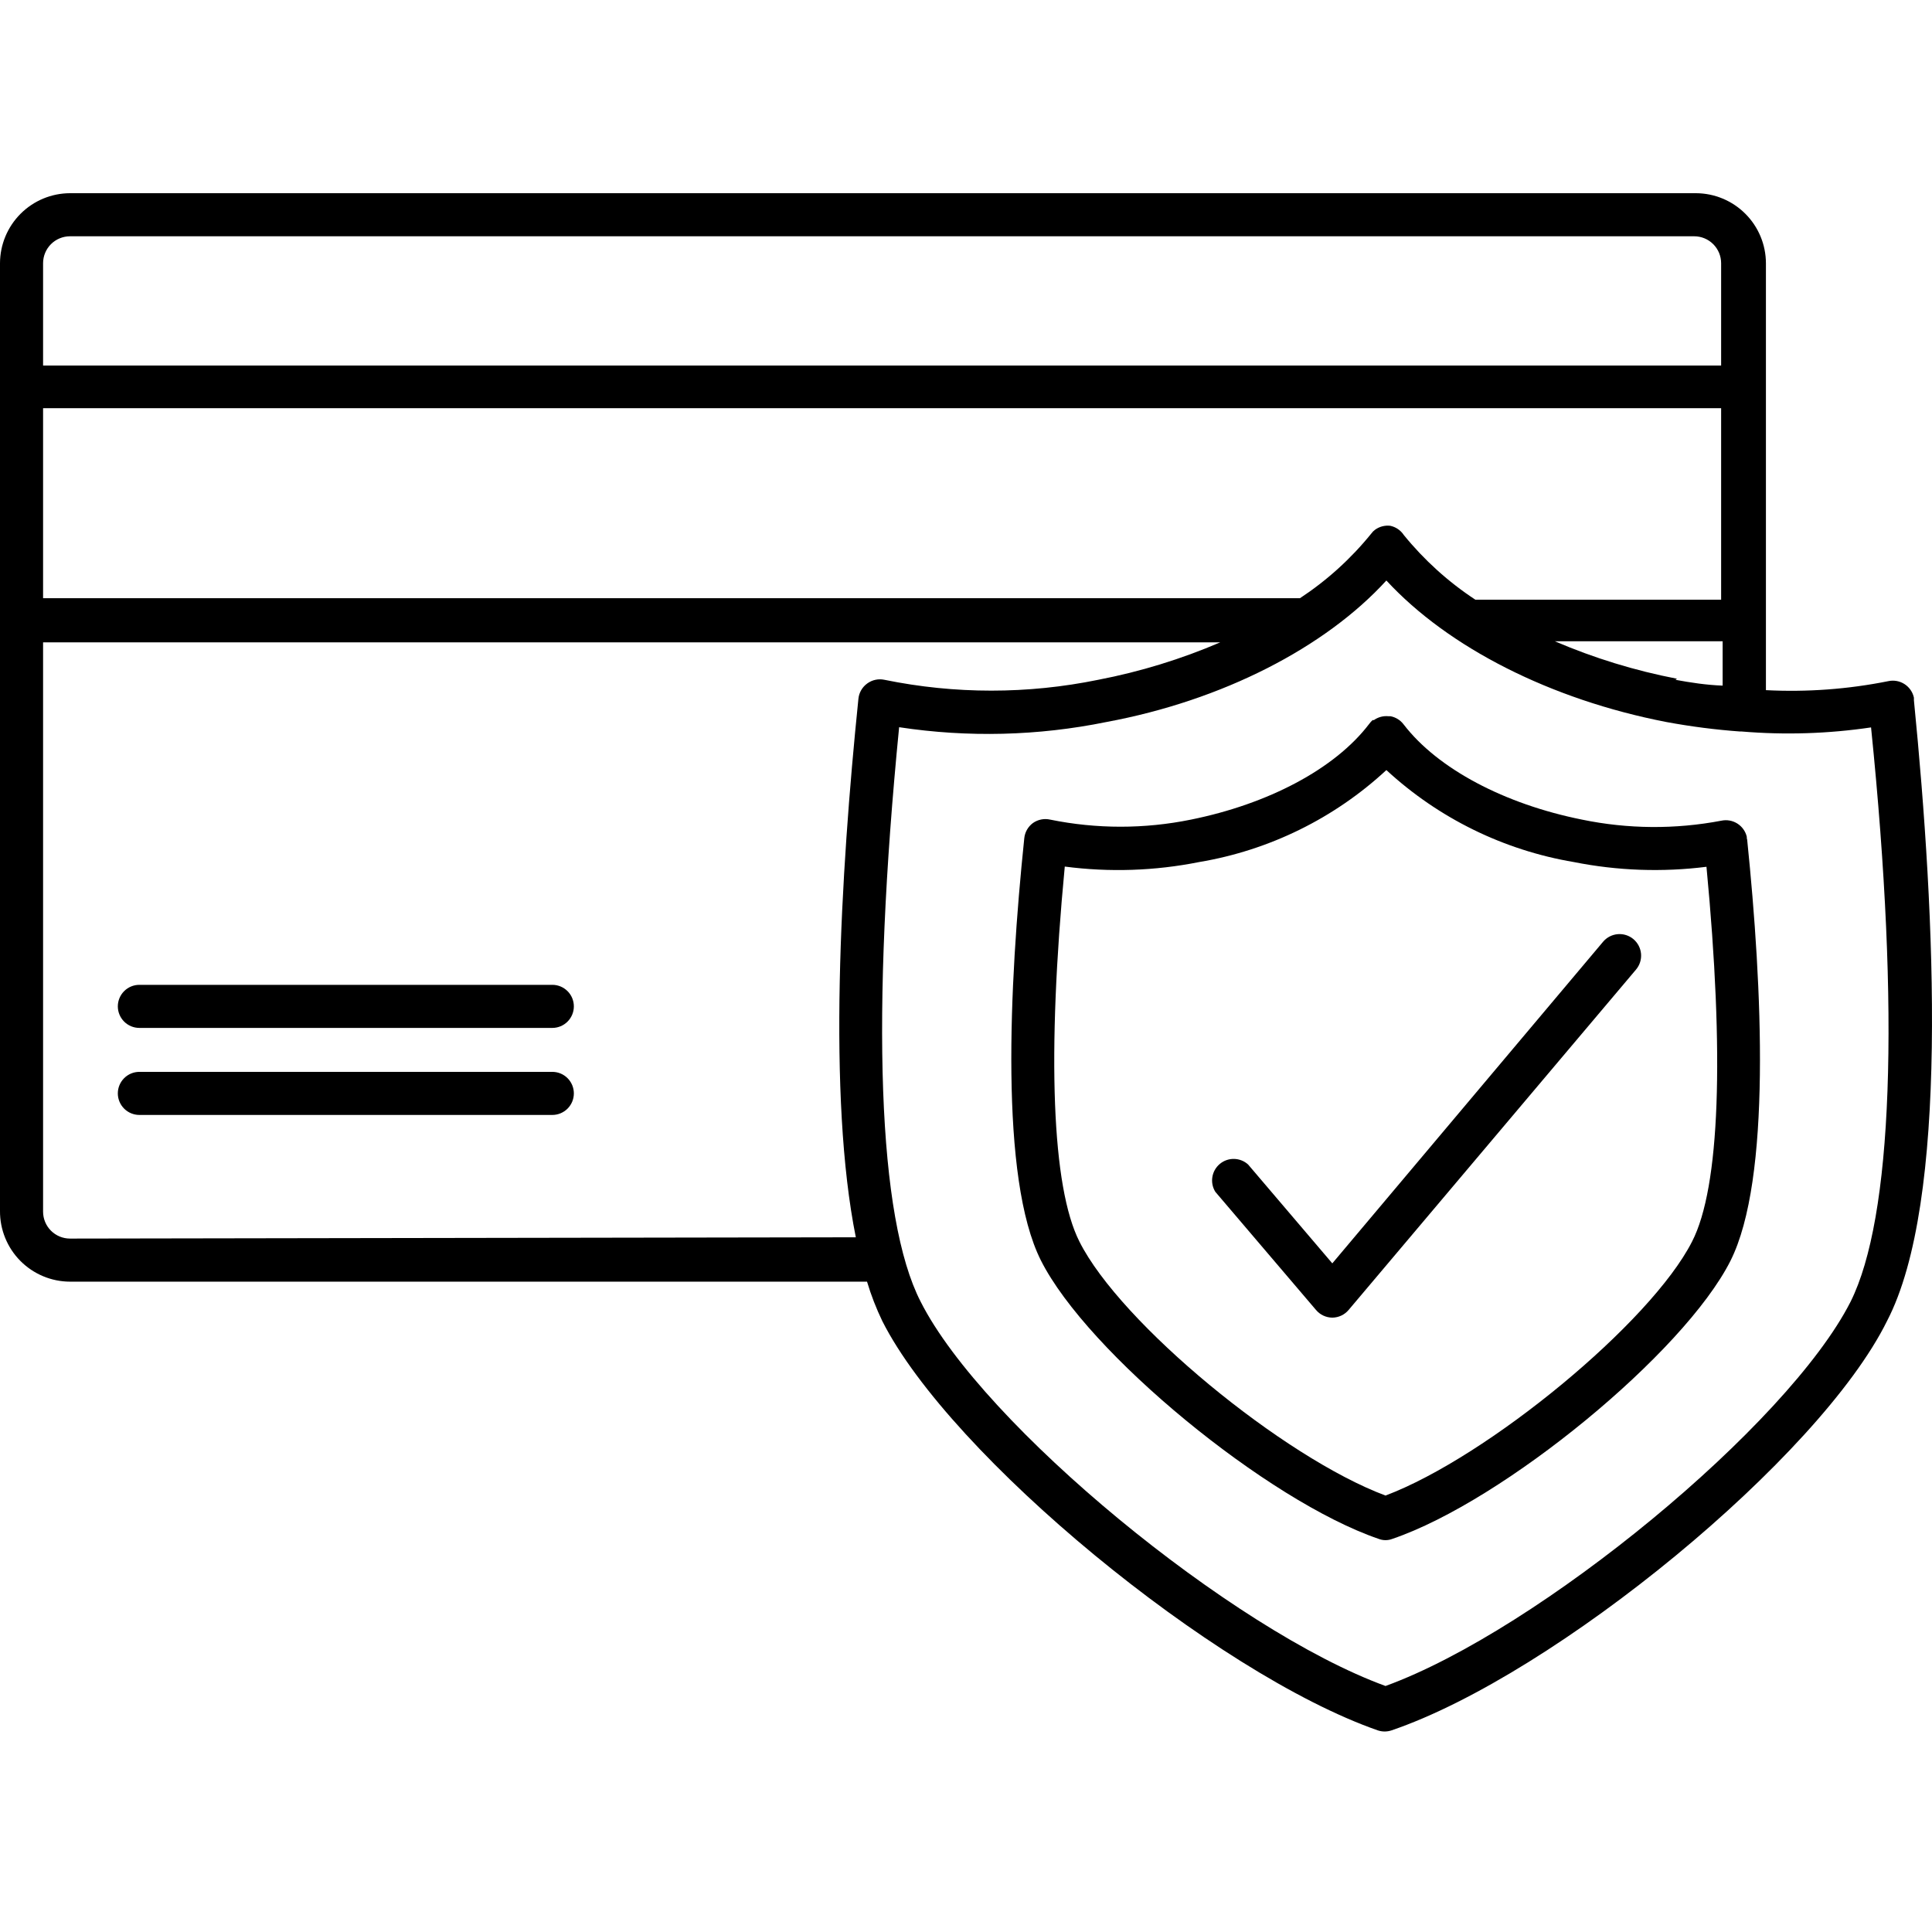 <svg width="150" height="150" viewBox="0 0 150 150" fill="none" xmlns="http://www.w3.org/2000/svg">
<path d="M42.882 76.462H10.821C10.377 76.462 9.952 76.638 9.638 76.952C9.325 77.265 9.148 77.691 9.148 78.134C9.148 78.578 9.325 79.003 9.638 79.317C9.952 79.631 10.377 79.807 10.821 79.807H42.882C43.325 79.807 43.75 79.631 44.064 79.317C44.378 79.003 44.554 78.578 44.554 78.134C44.554 77.691 44.378 77.265 44.064 76.952C43.75 76.638 43.325 76.462 42.882 76.462Z" fill="black"/>
<path d="M42.882 83.219H10.821C10.377 83.219 9.952 83.395 9.638 83.709C9.325 84.022 9.148 84.448 9.148 84.891C9.148 85.335 9.325 85.76 9.638 86.074C9.952 86.387 10.377 86.564 10.821 86.564H42.882C43.325 86.564 43.75 86.387 44.064 86.074C44.378 85.76 44.554 85.335 44.554 84.891C44.554 84.448 44.378 84.022 44.064 83.709C43.75 83.395 43.325 83.219 42.882 83.219Z" fill="black"/>
<path d="M148.596 54.369C148.596 54.369 148.596 54.235 148.596 54.168C148.504 53.737 148.244 53.359 147.875 53.118C147.505 52.877 147.055 52.791 146.623 52.881C143.492 53.511 140.295 53.747 137.106 53.583V20.435C137.102 18.995 136.528 17.615 135.509 16.597C134.491 15.579 133.111 15.004 131.671 15H5.436C3.995 15.004 2.615 15.579 1.597 16.597C0.579 17.615 0.005 18.995 0 20.435V94.023C-0.004 94.74 0.133 95.451 0.404 96.115C0.675 96.78 1.074 97.384 1.579 97.894C2.084 98.403 2.685 98.808 3.346 99.085C4.008 99.362 4.718 99.506 5.436 99.508H67.316C67.63 100.558 68.028 101.581 68.503 102.569C73.788 113.038 94.309 129.93 106.969 134.345C107.316 134.462 107.692 134.462 108.039 134.345C120.75 130.013 141.287 113.139 146.505 102.569C151.322 93.32 150.268 71.261 148.596 54.369ZM130.199 52.697C126.943 52.071 123.764 51.095 120.716 49.787H133.745V53.232C132.457 53.182 131.27 52.998 130.082 52.78L130.199 52.697ZM107.939 40.822C107.525 40.773 107.107 40.881 106.768 41.123C106.652 41.206 106.55 41.308 106.467 41.425C104.892 43.372 103.024 45.065 100.932 46.442H3.345V31.691H133.628V46.559H114.545C112.448 45.181 110.576 43.488 108.993 41.541C108.75 41.172 108.372 40.913 107.939 40.822ZM5.436 18.345H131.537C132.092 18.345 132.623 18.565 133.015 18.957C133.407 19.349 133.628 19.881 133.628 20.435V28.38H3.345V20.435C3.345 19.881 3.565 19.349 3.957 18.957C4.349 18.565 4.881 18.345 5.436 18.345ZM5.436 96.163C4.881 96.163 4.349 95.943 3.957 95.551C3.565 95.159 3.345 94.627 3.345 94.073V49.87H94.744C91.697 51.178 88.517 52.154 85.261 52.78C79.787 53.901 74.144 53.901 68.67 52.78C68.44 52.731 68.201 52.73 67.971 52.779C67.74 52.828 67.523 52.926 67.332 53.065C67.141 53.203 66.98 53.38 66.862 53.585C66.744 53.789 66.671 54.017 66.647 54.252C65.242 67.999 64.255 85.175 66.446 96.063L5.436 96.163ZM143.679 101.064C138.829 110.63 119.479 126.568 107.571 130.9C95.647 126.551 76.313 110.63 71.48 101.064C68.135 94.558 67.617 78.753 69.808 56.46C75.152 57.273 80.599 57.137 85.896 56.058C94.911 54.386 102.888 50.272 107.638 45.07C112.438 50.272 120.399 54.319 129.38 56.058C131.271 56.408 133.181 56.654 135.099 56.794H135.233C138.579 57.074 141.946 56.967 145.268 56.476C147.542 78.787 146.924 94.575 143.679 101.064Z" fill="black"/>
<path d="M135.618 65.056C135.626 65.023 135.626 64.989 135.618 64.956C135.514 64.533 135.25 64.168 134.882 63.937C134.514 63.706 134.07 63.627 133.644 63.718C130.067 64.4 126.39 64.372 122.824 63.634C116.82 62.43 111.635 59.704 108.976 56.242C108.726 55.911 108.363 55.685 107.956 55.607H107.789C107.391 55.57 106.994 55.677 106.668 55.908H106.568C106.469 55.999 106.38 56.1 106.3 56.209C103.624 59.721 98.423 62.43 92.469 63.634C88.86 64.37 85.14 64.37 81.531 63.634C81.302 63.582 81.064 63.579 80.834 63.626C80.603 63.672 80.385 63.766 80.193 63.902C80.005 64.042 79.848 64.22 79.732 64.424C79.617 64.629 79.546 64.856 79.524 65.089C78.337 76.529 77.618 91.497 80.812 97.852C84.425 105.044 98.423 116.533 107.036 119.477C107.38 119.611 107.762 119.611 108.106 119.477C116.753 116.533 130.734 105.044 134.347 97.903C137.541 91.564 136.822 76.629 135.651 65.206C135.635 65.156 135.635 65.106 135.618 65.056ZM131.37 96.397C128.176 102.686 115.498 113.122 107.571 116.115C99.644 113.155 86.983 102.736 83.806 96.397C81.665 92.166 81.28 81.864 82.669 67.28C86.143 67.735 89.668 67.616 93.105 66.929C98.542 66.017 103.594 63.535 107.638 59.788C111.692 63.529 116.748 66.011 122.188 66.929C125.58 67.605 129.059 67.729 132.49 67.297C133.879 81.881 133.544 92.183 131.37 96.397Z" fill="black"/>
<path d="M124.463 73.117L103.44 98.087L96.901 90.41C96.602 90.139 96.215 89.986 95.812 89.978C95.408 89.97 95.016 90.108 94.706 90.367C94.397 90.625 94.191 90.987 94.127 91.385C94.063 91.784 94.145 92.192 94.359 92.534L102.169 101.699C102.325 101.886 102.519 102.036 102.738 102.14C102.958 102.244 103.197 102.299 103.44 102.301C103.683 102.299 103.923 102.244 104.142 102.14C104.362 102.036 104.556 101.886 104.711 101.699L127.022 75.275C127.308 74.935 127.447 74.496 127.41 74.054C127.372 73.612 127.16 73.203 126.821 72.916C126.482 72.63 126.042 72.491 125.6 72.528C125.158 72.566 124.749 72.778 124.463 73.117Z" fill="black"/>
</svg>
